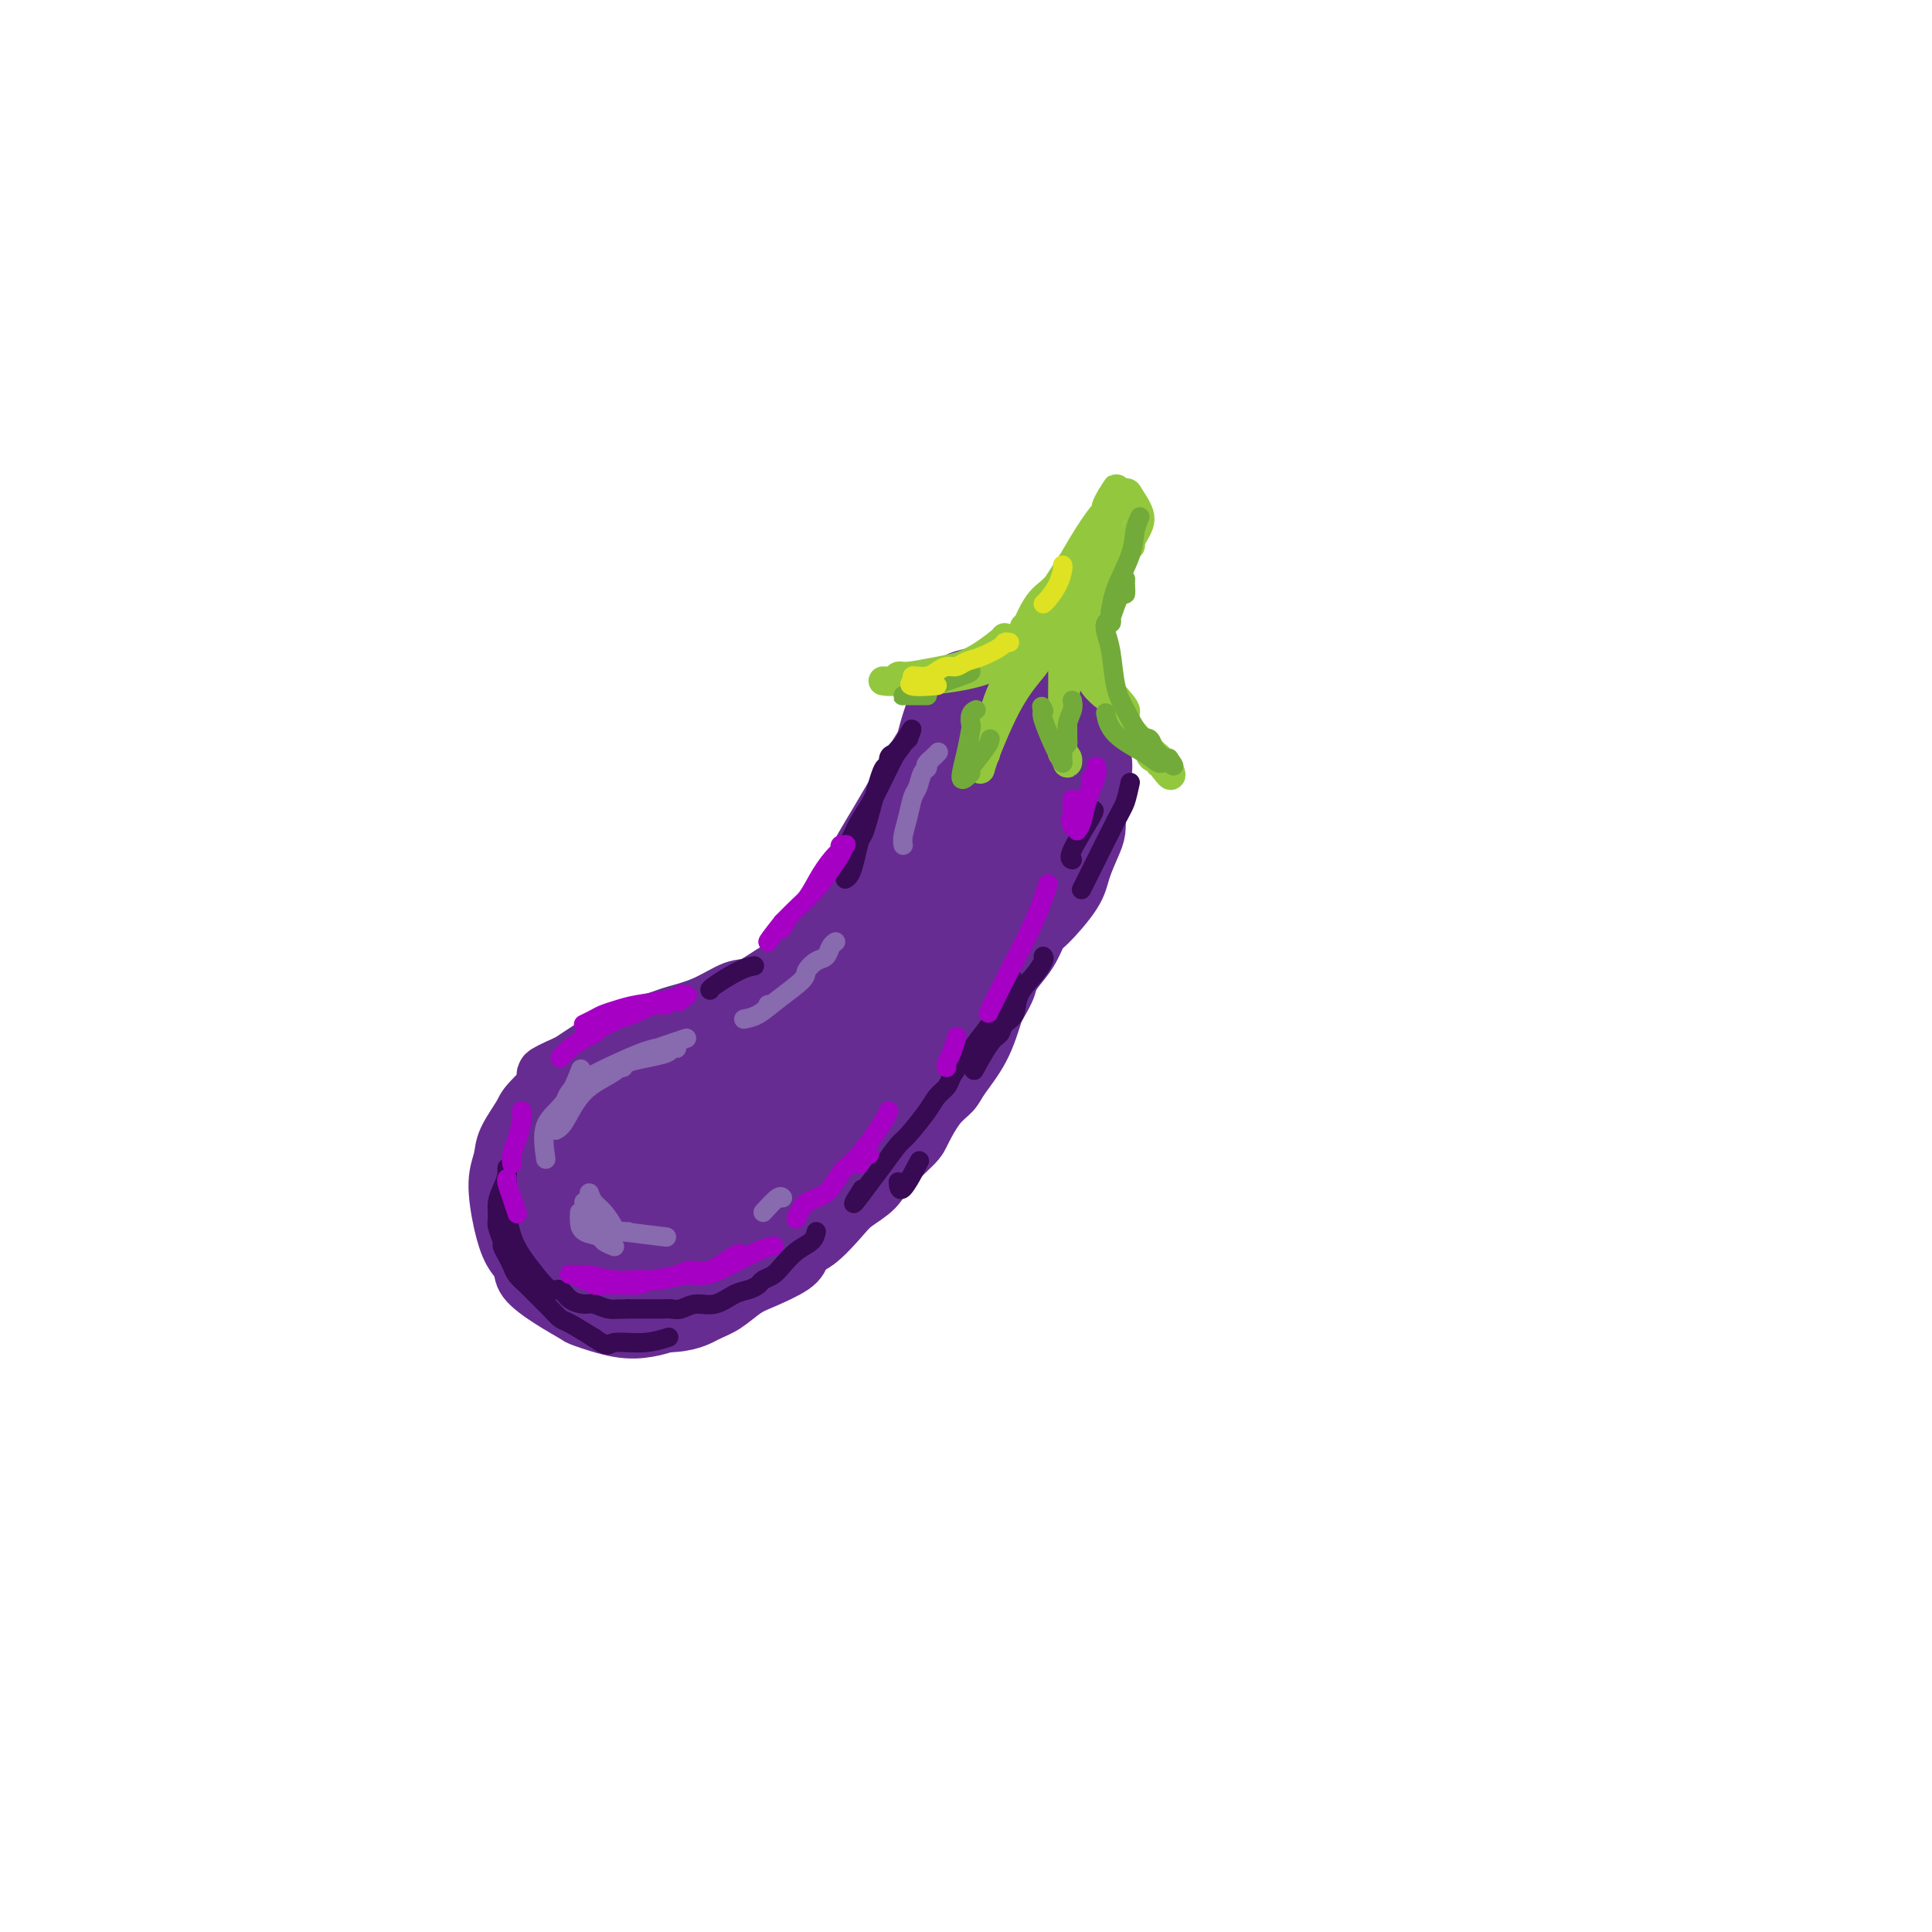 <svg viewBox='0 0 400 400' version='1.1' xmlns='http://www.w3.org/2000/svg' xmlns:xlink='http://www.w3.org/1999/xlink'><g fill='none' stroke='rgb(103,44,145)' stroke-width='12' stroke-linecap='round' stroke-linejoin='round'><path d='M203,140c1.022,0.600 2.044,1.200 4,3c1.956,1.800 4.844,4.800 6,6c1.156,1.200 0.578,0.600 0,0'/><path d='M213,170c-1.552,1.123 -3.104,2.246 -5,3c-1.896,0.754 -4.136,1.140 -6,-1c-1.864,-2.140 -3.351,-6.806 -2,-13c1.351,-6.194 5.541,-13.915 9,-17c3.459,-3.085 6.187,-1.535 8,-1c1.813,0.535 2.710,0.054 3,2c0.290,1.946 -0.028,6.319 -2,10c-1.972,3.681 -5.597,6.669 -10,9c-4.403,2.331 -9.585,4.006 -13,5c-3.415,0.994 -5.062,1.307 -5,-3c0.062,-4.307 1.834,-13.234 4,-18c2.166,-4.766 4.725,-5.370 8,-6c3.275,-0.630 7.266,-1.285 10,-1c2.734,0.285 4.210,1.510 5,4c0.790,2.490 0.895,6.245 1,10'/><path d='M218,153c-1.674,5.143 -6.359,12.999 -11,18c-4.641,5.001 -9.239,7.147 -12,8c-2.761,0.853 -3.686,0.415 -5,0c-1.314,-0.415 -3.018,-0.805 -2,-6c1.018,-5.195 4.759,-15.196 9,-21c4.241,-5.804 8.983,-7.413 12,-8c3.017,-0.587 4.308,-0.153 7,0c2.692,0.153 6.786,0.023 9,2c2.214,1.977 2.547,6.060 3,9c0.453,2.940 1.027,4.738 -1,9c-2.027,4.262 -6.654,10.990 -11,15c-4.346,4.010 -8.410,5.304 -11,6c-2.590,0.696 -3.704,0.795 -5,1c-1.296,0.205 -2.772,0.517 -4,0c-1.228,-0.517 -2.208,-1.862 -3,-4c-0.792,-2.138 -1.396,-5.069 -2,-8'/><path d='M191,174c-0.749,-2.777 -0.120,-3.720 1,-7c1.120,-3.280 2.732,-8.899 5,-13c2.268,-4.101 5.193,-6.686 7,-8c1.807,-1.314 2.497,-1.357 4,-2c1.503,-0.643 3.818,-1.884 6,-2c2.182,-0.116 4.230,0.894 6,2c1.770,1.106 3.261,2.307 4,5c0.739,2.693 0.726,6.877 -1,11c-1.726,4.123 -5.167,8.184 -7,10c-1.833,1.816 -2.060,1.386 -2,1c0.060,-0.386 0.406,-0.729 0,-1c-0.406,-0.271 -1.565,-0.470 -2,-3c-0.435,-2.530 -0.148,-7.389 0,-10c0.148,-2.611 0.155,-2.972 0,-4c-0.155,-1.028 -0.473,-2.722 -1,-4c-0.527,-1.278 -1.264,-2.139 -2,-3'/><path d='M209,146c-1.003,-3.691 -2.012,-2.420 -3,-2c-0.988,0.420 -1.957,-0.012 -3,0c-1.043,0.012 -2.161,0.468 -4,2c-1.839,1.532 -4.398,4.142 -6,6c-1.602,1.858 -2.247,2.966 -4,6c-1.753,3.034 -4.615,7.994 -7,12c-2.385,4.006 -4.294,7.059 -5,9c-0.706,1.941 -0.210,2.770 0,3c0.210,0.230 0.133,-0.139 0,0c-0.133,0.139 -0.324,0.785 1,-2c1.324,-2.785 4.162,-9.001 7,-14c2.838,-4.999 5.675,-8.782 7,-11c1.325,-2.218 1.139,-2.873 1,-3c-0.139,-0.127 -0.230,0.273 0,0c0.230,-0.273 0.780,-1.221 0,0c-0.780,1.221 -2.890,4.610 -5,8'/><path d='M188,160c-2.400,4.170 -5.901,10.595 -8,15c-2.099,4.405 -2.796,6.789 -4,9c-1.204,2.211 -2.914,4.250 -4,6c-1.086,1.750 -1.547,3.212 -2,4c-0.453,0.788 -0.899,0.902 -2,2c-1.101,1.098 -2.858,3.179 -4,4c-1.142,0.821 -1.668,0.381 -3,1c-1.332,0.619 -3.470,2.298 -5,3c-1.530,0.702 -2.453,0.429 -4,1c-1.547,0.571 -3.718,1.986 -6,3c-2.282,1.014 -4.677,1.626 -6,2c-1.323,0.374 -1.576,0.509 -3,1c-1.424,0.491 -4.021,1.338 -6,2c-1.979,0.662 -3.341,1.140 -5,2c-1.659,0.860 -3.617,2.103 -5,3c-1.383,0.897 -2.192,1.449 -3,2'/><path d='M118,220c-7.800,3.501 -4.299,2.252 -4,3c0.299,0.748 -2.604,3.491 -4,5c-1.396,1.509 -1.286,1.784 -2,3c-0.714,1.216 -2.252,3.372 -3,5c-0.748,1.628 -0.704,2.729 -1,4c-0.296,1.271 -0.930,2.713 -1,5c-0.070,2.287 0.426,5.420 1,8c0.574,2.580 1.226,4.607 2,6c0.774,1.393 1.670,2.151 2,3c0.330,0.849 0.096,1.790 1,3c0.904,1.210 2.948,2.689 5,4c2.052,1.311 4.113,2.453 5,3c0.887,0.547 0.598,0.497 2,1c1.402,0.503 4.493,1.558 7,2c2.507,0.442 4.431,0.269 6,0c1.569,-0.269 2.785,-0.635 4,-1'/><path d='M138,274c4.563,-0.065 6.469,-1.228 8,-2c1.531,-0.772 2.686,-1.153 4,-2c1.314,-0.847 2.786,-2.158 4,-3c1.214,-0.842 2.169,-1.213 4,-2c1.831,-0.787 4.537,-1.989 6,-3c1.463,-1.011 1.684,-1.832 2,-3c0.316,-1.168 0.727,-2.683 2,-4c1.273,-1.317 3.410,-2.436 5,-4c1.590,-1.564 2.635,-3.572 4,-6c1.365,-2.428 3.050,-5.276 4,-7c0.950,-1.724 1.165,-2.325 2,-4c0.835,-1.675 2.290,-4.424 4,-7c1.710,-2.576 3.675,-4.979 5,-7c1.325,-2.021 2.011,-3.659 3,-6c0.989,-2.341 2.283,-5.383 4,-9c1.717,-3.617 3.859,-7.808 6,-12'/><path d='M205,193c2.674,-5.603 2.859,-6.112 4,-9c1.141,-2.888 3.240,-8.156 5,-12c1.760,-3.844 3.183,-6.264 4,-8c0.817,-1.736 1.030,-2.790 1,-3c-0.030,-0.210 -0.302,0.422 0,0c0.302,-0.422 1.177,-1.900 -1,2c-2.177,3.900 -7.407,13.177 -12,21c-4.593,7.823 -8.549,14.191 -14,21c-5.451,6.809 -12.398,14.057 -17,20c-4.602,5.943 -6.859,10.579 -10,14c-3.141,3.421 -7.165,5.625 -9,7c-1.835,1.375 -1.481,1.921 -1,0c0.481,-1.921 1.088,-6.309 5,-14c3.912,-7.691 11.130,-18.686 16,-26c4.870,-7.314 7.391,-10.947 11,-15c3.609,-4.053 8.304,-8.527 13,-13'/><path d='M200,178c4.020,-4.498 2.069,-1.744 2,-1c-0.069,0.744 1.742,-0.522 -1,4c-2.742,4.522 -10.039,14.832 -18,24c-7.961,9.168 -16.587,17.192 -22,23c-5.413,5.808 -7.614,9.399 -10,12c-2.386,2.601 -4.958,4.213 -5,2c-0.042,-2.213 2.444,-8.252 8,-17c5.556,-8.748 14.181,-20.206 20,-28c5.819,-7.794 8.830,-11.926 13,-16c4.170,-4.074 9.497,-8.092 12,-10c2.503,-1.908 2.180,-1.705 1,-1c-1.180,0.705 -3.217,1.913 -9,7c-5.783,5.087 -15.313,14.054 -23,22c-7.687,7.946 -13.531,14.870 -18,21c-4.469,6.130 -7.563,11.466 -9,14c-1.437,2.534 -1.219,2.267 -1,2'/><path d='M140,236c-3.996,5.775 0.015,1.714 6,-4c5.985,-5.714 13.944,-13.081 20,-19c6.056,-5.919 10.210,-10.391 13,-14c2.790,-3.609 4.215,-6.354 5,-8c0.785,-1.646 0.928,-2.192 -1,-1c-1.928,1.192 -5.929,4.124 -9,7c-3.071,2.876 -5.211,5.697 -6,7c-0.789,1.303 -0.225,1.086 0,1c0.225,-0.086 0.113,-0.043 0,0'/><path d='M154,223c-0.826,-0.033 -1.653,-0.065 -3,0c-1.347,0.065 -3.216,0.229 -6,1c-2.784,0.771 -6.485,2.149 -10,4c-3.515,1.851 -6.845,4.175 -9,7c-2.155,2.825 -3.135,6.150 -3,9c0.135,2.850 1.385,5.223 5,7c3.615,1.777 9.594,2.957 14,1c4.406,-1.957 7.237,-7.050 9,-10c1.763,-2.950 2.458,-3.758 2,-6c-0.458,-2.242 -2.067,-5.917 -5,-8c-2.933,-2.083 -7.189,-2.572 -12,-2c-4.811,0.572 -10.176,2.205 -13,4c-2.824,1.795 -3.106,3.753 -4,6c-0.894,2.247 -2.398,4.785 -1,7c1.398,2.215 5.699,4.108 10,6'/><path d='M128,249c5.023,0.213 12.579,-2.255 18,-7c5.421,-4.745 8.705,-11.768 10,-16c1.295,-4.232 0.599,-5.674 0,-7c-0.599,-1.326 -1.101,-2.536 -4,-3c-2.899,-0.464 -8.196,-0.183 -14,2c-5.804,2.183 -12.114,6.269 -16,9c-3.886,2.731 -5.347,4.109 -6,8c-0.653,3.891 -0.499,10.297 0,14c0.499,3.703 1.342,4.703 7,5c5.658,0.297 16.131,-0.111 22,-1c5.869,-0.889 7.135,-2.261 10,-6c2.865,-3.739 7.328,-9.844 8,-14c0.672,-4.156 -2.449,-6.361 -5,-8c-2.551,-1.639 -4.533,-2.710 -9,-3c-4.467,-0.290 -11.419,0.203 -17,2c-5.581,1.797 -9.790,4.899 -14,8'/><path d='M118,232c-3.072,3.321 -3.750,7.622 -4,11c-0.250,3.378 -0.070,5.833 2,9c2.070,3.167 6.030,7.048 10,9c3.970,1.952 7.951,1.977 13,1c5.049,-0.977 11.167,-2.955 15,-5c3.833,-2.045 5.381,-4.156 6,-5c0.619,-0.844 0.310,-0.422 0,0'/><path d='M156,230c-1.224,-0.248 -2.448,-0.496 -5,-1c-2.552,-0.504 -6.434,-1.263 -12,0c-5.566,1.263 -12.818,4.547 -17,8c-4.182,3.453 -5.293,7.076 -6,10c-0.707,2.924 -1.009,5.148 -1,7c0.009,1.852 0.329,3.332 4,5c3.671,1.668 10.692,3.523 17,3c6.308,-0.523 11.901,-3.423 16,-6c4.099,-2.577 6.703,-4.829 9,-8c2.297,-3.171 4.287,-7.260 5,-10c0.713,-2.740 0.150,-4.132 -2,-6c-2.150,-1.868 -5.885,-4.212 -11,-5c-5.115,-0.788 -11.608,-0.020 -17,2c-5.392,2.020 -9.683,5.291 -12,8c-2.317,2.709 -2.658,4.854 -3,7'/><path d='M121,244c-0.703,2.894 -0.960,6.629 1,10c1.960,3.371 6.137,6.378 9,8c2.863,1.622 4.411,1.860 8,1c3.589,-0.860 9.218,-2.817 12,-5c2.782,-2.183 2.718,-4.592 3,-7c0.282,-2.408 0.911,-4.816 -1,-7c-1.911,-2.184 -6.363,-4.144 -11,-5c-4.637,-0.856 -9.459,-0.609 -13,1c-3.541,1.609 -5.800,4.580 -7,7c-1.200,2.420 -1.341,4.290 -1,6c0.341,1.710 1.163,3.261 3,4c1.837,0.739 4.688,0.665 8,-1c3.312,-1.665 7.084,-4.920 9,-7c1.916,-2.080 1.978,-2.983 2,-4c0.022,-1.017 0.006,-2.148 -1,-3c-1.006,-0.852 -3.003,-1.426 -5,-2'/><path d='M137,240c-1.541,0.035 -2.893,1.124 -4,3c-1.107,1.876 -1.967,4.540 -2,6c-0.033,1.460 0.763,1.716 1,2c0.237,0.284 -0.084,0.597 0,1c0.084,0.403 0.572,0.895 1,1c0.428,0.105 0.794,-0.178 1,0c0.206,0.178 0.252,0.816 0,1c-0.252,0.184 -0.801,-0.087 -1,0c-0.199,0.087 -0.048,0.533 0,1c0.048,0.467 -0.008,0.956 0,1c0.008,0.044 0.079,-0.356 0,0c-0.079,0.356 -0.308,1.468 0,2c0.308,0.532 1.155,0.483 2,1c0.845,0.517 1.689,1.601 3,2c1.311,0.399 3.089,0.114 5,0c1.911,-0.114 3.956,-0.057 6,0'/><path d='M149,261c3.720,-0.042 5.021,-1.649 7,-3c1.979,-1.351 4.638,-2.448 7,-4c2.362,-1.552 4.429,-3.560 7,-6c2.571,-2.440 5.645,-5.314 8,-8c2.355,-2.686 3.990,-5.186 6,-8c2.010,-2.814 4.397,-5.941 6,-9c1.603,-3.059 2.424,-6.048 3,-7c0.576,-0.952 0.908,0.135 1,0c0.092,-0.135 -0.056,-1.492 0,-2c0.056,-0.508 0.316,-0.168 -2,2c-2.316,2.168 -7.209,6.164 -12,11c-4.791,4.836 -9.480,10.511 -14,15c-4.520,4.489 -8.871,7.791 -13,10c-4.129,2.209 -8.035,3.326 -10,4c-1.965,0.674 -1.990,0.907 -3,1c-1.010,0.093 -3.005,0.047 -5,0'/><path d='M135,257c-4.484,0.321 -6.694,-1.375 -8,-2c-1.306,-0.625 -1.709,-0.178 -2,0c-0.291,0.178 -0.471,0.089 -1,0c-0.529,-0.089 -1.408,-0.177 -2,0c-0.592,0.177 -0.895,0.619 -1,1c-0.105,0.381 -0.010,0.703 0,1c0.010,0.297 -0.064,0.571 0,1c0.064,0.429 0.268,1.014 1,2c0.732,0.986 1.993,2.373 3,3c1.007,0.627 1.758,0.493 3,1c1.242,0.507 2.973,1.653 4,2c1.027,0.347 1.350,-0.106 3,0c1.650,0.106 4.628,0.771 6,1c1.372,0.229 1.139,0.023 2,0c0.861,-0.023 2.818,0.136 4,0c1.182,-0.136 1.591,-0.568 2,-1'/><path d='M149,266c3.211,-0.186 2.738,-0.652 4,-1c1.262,-0.348 4.260,-0.579 6,-1c1.740,-0.421 2.221,-1.032 3,-2c0.779,-0.968 1.854,-2.292 3,-3c1.146,-0.708 2.362,-0.799 4,-2c1.638,-1.201 3.696,-3.512 5,-5c1.304,-1.488 1.853,-2.153 3,-3c1.147,-0.847 2.890,-1.875 4,-3c1.110,-1.125 1.586,-2.346 3,-4c1.414,-1.654 3.766,-3.743 5,-5c1.234,-1.257 1.348,-1.684 2,-3c0.652,-1.316 1.840,-3.521 3,-5c1.160,-1.479 2.290,-2.231 3,-3c0.710,-0.769 0.999,-1.553 2,-3c1.001,-1.447 2.715,-3.556 4,-6c1.285,-2.444 2.143,-5.222 3,-8'/><path d='M206,209c4.216,-6.929 2.257,-5.751 2,-6c-0.257,-0.249 1.189,-1.923 2,-3c0.811,-1.077 0.987,-1.556 1,-2c0.013,-0.444 -0.136,-0.853 0,-2c0.136,-1.147 0.558,-3.031 1,-4c0.442,-0.969 0.906,-1.022 1,-2c0.094,-0.978 -0.181,-2.882 0,-4c0.181,-1.118 0.819,-1.451 1,-2c0.181,-0.549 -0.096,-1.313 0,-2c0.096,-0.687 0.566,-1.297 1,-2c0.434,-0.703 0.834,-1.501 1,-2c0.166,-0.499 0.100,-0.700 0,-1c-0.100,-0.300 -0.233,-0.699 0,-1c0.233,-0.301 0.832,-0.504 1,-1c0.168,-0.496 -0.095,-1.285 0,-2c0.095,-0.715 0.547,-1.358 1,-2'/><path d='M218,171c2.277,-6.430 1.969,-3.505 2,-3c0.031,0.505 0.401,-1.412 1,-3c0.599,-1.588 1.429,-2.848 2,-4c0.571,-1.152 0.885,-2.195 1,-3c0.115,-0.805 0.032,-1.371 0,-2c-0.032,-0.629 -0.012,-1.320 0,-2c0.012,-0.680 0.018,-1.349 0,-2c-0.018,-0.651 -0.058,-1.285 0,-2c0.058,-0.715 0.214,-1.510 0,-2c-0.214,-0.490 -0.797,-0.676 -1,-1c-0.203,-0.324 -0.027,-0.786 0,-1c0.027,-0.214 -0.096,-0.181 0,0c0.096,0.181 0.410,0.510 1,2c0.590,1.490 1.454,4.140 2,6c0.546,1.860 0.773,2.930 1,4'/><path d='M227,158c0.542,2.165 -0.103,2.078 0,3c0.103,0.922 0.954,2.853 1,4c0.046,1.147 -0.712,1.510 -1,2c-0.288,0.490 -0.104,1.107 0,2c0.104,0.893 0.130,2.061 0,3c-0.130,0.939 -0.416,1.650 -1,3c-0.584,1.350 -1.468,3.340 -2,5c-0.532,1.660 -0.713,2.990 -2,5c-1.287,2.010 -3.680,4.700 -5,6c-1.320,1.300 -1.568,1.210 -2,2c-0.432,0.790 -1.048,2.459 -2,4c-0.952,1.541 -2.241,2.954 -3,4c-0.759,1.046 -0.987,1.724 -2,3c-1.013,1.276 -2.811,3.151 -5,5c-2.189,1.849 -4.768,3.671 -6,5c-1.232,1.329 -1.116,2.164 -1,3'/><path d='M196,217c-4.405,5.440 -2.417,3.042 -3,4c-0.583,0.958 -3.738,5.274 -5,7c-1.262,1.726 -0.631,0.863 0,0'/></g>
<g fill='none' stroke='rgb(147,200,62)' stroke-width='6' stroke-linecap='round' stroke-linejoin='round'><path d='M208,132c0.089,0.022 0.178,0.043 -1,1c-1.178,0.957 -3.624,2.849 -6,4c-2.376,1.151 -4.683,1.562 -7,2c-2.317,0.438 -4.646,0.902 -6,1c-1.354,0.098 -1.735,-0.170 -2,0c-0.265,0.170 -0.413,0.779 -1,1c-0.587,0.221 -1.612,0.056 -2,0c-0.388,-0.056 -0.141,-0.002 0,0c0.141,0.002 0.174,-0.048 1,0c0.826,0.048 2.445,0.195 6,0c3.555,-0.195 9.046,-0.733 13,-2c3.954,-1.267 6.372,-3.264 8,-5c1.628,-1.736 2.465,-3.210 3,-4c0.535,-0.790 0.767,-0.895 1,-1'/><path d='M215,129c2.094,-1.709 1.330,-0.983 1,-1c-0.330,-0.017 -0.225,-0.779 0,-1c0.225,-0.221 0.570,0.099 1,0c0.430,-0.099 0.945,-0.617 1,-1c0.055,-0.383 -0.349,-0.632 0,-1c0.349,-0.368 1.450,-0.855 1,0c-0.450,0.855 -2.450,3.054 -4,5c-1.550,1.946 -2.649,3.640 -4,6c-1.351,2.360 -2.954,5.385 -4,8c-1.046,2.615 -1.534,4.819 -2,7c-0.466,2.181 -0.910,4.338 -1,5c-0.090,0.662 0.175,-0.171 0,0c-0.175,0.171 -0.789,1.345 -1,2c-0.211,0.655 -0.018,0.792 0,1c0.018,0.208 -0.138,0.488 0,0c0.138,-0.488 0.569,-1.744 1,-3'/><path d='M204,156c0.999,-2.558 2.997,-7.453 5,-11c2.003,-3.547 4.011,-5.744 5,-7c0.989,-1.256 0.959,-1.569 2,-3c1.041,-1.431 3.155,-3.980 4,-5c0.845,-1.020 0.423,-0.510 0,0'/><path d='M221,126c0.113,0.540 0.227,1.080 0,2c-0.227,0.920 -0.793,2.220 -1,4c-0.207,1.780 -0.055,4.039 0,6c0.055,1.961 0.014,3.625 0,6c-0.014,2.375 0.000,5.462 0,7c-0.000,1.538 -0.014,1.527 0,2c0.014,0.473 0.057,1.430 0,2c-0.057,0.570 -0.215,0.752 0,1c0.215,0.248 0.803,0.562 1,1c0.197,0.438 0.003,0.998 0,1c-0.003,0.002 0.185,-0.556 0,-1c-0.185,-0.444 -0.742,-0.773 -1,-2c-0.258,-1.227 -0.217,-3.350 0,-6c0.217,-2.650 0.608,-5.825 1,-9'/><path d='M221,140c0.222,-3.467 0.778,-3.133 1,-3c0.222,0.133 0.111,0.067 0,0'/><path d='M227,128c0.022,0.540 0.045,1.081 0,2c-0.045,0.919 -0.157,2.218 0,4c0.157,1.782 0.583,4.048 1,5c0.417,0.952 0.824,0.591 1,1c0.176,0.409 0.121,1.590 1,3c0.879,1.410 2.694,3.050 3,4c0.306,0.950 -0.896,1.211 -1,2c-0.104,0.789 0.890,2.105 2,3c1.110,0.895 2.335,1.368 3,2c0.665,0.632 0.770,1.422 1,2c0.230,0.578 0.584,0.942 1,1c0.416,0.058 0.895,-0.191 1,0c0.105,0.191 -0.164,0.821 0,1c0.164,0.179 0.761,-0.092 1,0c0.239,0.092 0.119,0.546 0,1'/><path d='M241,159c2.229,3.083 1.302,0.790 1,0c-0.302,-0.790 0.020,-0.076 0,0c-0.020,0.076 -0.384,-0.485 -2,-2c-1.616,-1.515 -4.486,-3.982 -6,-6c-1.514,-2.018 -1.674,-3.585 -3,-5c-1.326,-1.415 -3.819,-2.678 -5,-5c-1.181,-2.322 -1.049,-5.702 -1,-8c0.049,-2.298 0.014,-3.514 0,-4c-0.014,-0.486 -0.007,-0.243 0,0'/><path d='M224,137c0.062,-0.788 0.125,-1.575 0,-2c-0.125,-0.425 -0.436,-0.487 0,-2c0.436,-1.513 1.619,-4.476 3,-7c1.381,-2.524 2.958,-4.610 4,-7c1.042,-2.390 1.547,-5.084 2,-6c0.453,-0.916 0.853,-0.054 1,0c0.147,0.054 0.042,-0.699 0,-1c-0.042,-0.301 -0.021,-0.151 0,0'/><path d='M224,124c-0.854,0.762 -1.707,1.524 -2,2c-0.293,0.476 -0.024,0.665 -1,2c-0.976,1.335 -3.196,3.815 -4,5c-0.804,1.185 -0.194,1.077 0,1c0.194,-0.077 -0.030,-0.121 1,-2c1.030,-1.879 3.313,-5.593 5,-8c1.687,-2.407 2.778,-3.506 4,-5c1.222,-1.494 2.576,-3.382 3,-4c0.424,-0.618 -0.082,0.035 0,0c0.082,-0.035 0.754,-0.758 0,0c-0.754,0.758 -2.933,2.997 -5,6c-2.067,3.003 -4.024,6.772 -5,8c-0.976,1.228 -0.973,-0.083 -1,0c-0.027,0.083 -0.084,1.561 0,1c0.084,-0.561 0.310,-3.160 2,-7c1.690,-3.840 4.845,-8.920 8,-14'/><path d='M229,109c2.017,-4.249 2.560,-4.871 3,-5c0.440,-0.129 0.777,0.235 1,0c0.223,-0.235 0.333,-1.069 -1,0c-1.333,1.069 -4.108,4.040 -7,8c-2.892,3.960 -5.902,8.909 -8,12c-2.098,3.091 -3.286,4.325 -4,5c-0.714,0.675 -0.955,0.793 -1,1c-0.045,0.207 0.104,0.504 0,1c-0.104,0.496 -0.463,1.190 0,0c0.463,-1.190 1.746,-4.266 3,-6c1.254,-1.734 2.479,-2.127 4,-4c1.521,-1.873 3.339,-5.226 5,-8c1.661,-2.774 3.167,-4.970 4,-6c0.833,-1.030 0.994,-0.893 1,-1c0.006,-0.107 -0.141,-0.459 0,-1c0.141,-0.541 0.571,-1.270 1,-2'/><path d='M230,103c2.561,-3.961 0.463,-0.865 0,0c-0.463,0.865 0.707,-0.502 1,-1c0.293,-0.498 -0.293,-0.126 0,0c0.293,0.126 1.464,0.007 2,0c0.536,-0.007 0.437,0.099 1,1c0.563,0.901 1.790,2.596 2,4c0.210,1.404 -0.595,2.515 -2,5c-1.405,2.485 -3.409,6.343 -5,9c-1.591,2.657 -2.769,4.114 -4,6c-1.231,1.886 -2.514,4.200 -3,5c-0.486,0.800 -0.176,0.086 0,0c0.176,-0.086 0.218,0.455 0,1c-0.218,0.545 -0.698,1.095 0,0c0.698,-1.095 2.572,-3.833 4,-6c1.428,-2.167 2.408,-3.762 3,-5c0.592,-1.238 0.796,-2.119 1,-3'/><path d='M230,119c1.467,-2.022 1.133,-0.578 1,0c-0.133,0.578 -0.067,0.289 0,0'/></g>
<g fill='none' stroke='rgb(55,10,83)' stroke-width='4' stroke-linecap='round' stroke-linejoin='round'><path d='M226,168c0.452,-0.310 0.905,-0.619 0,1c-0.905,1.619 -3.167,5.167 -4,7c-0.833,1.833 -0.238,1.952 0,2c0.238,0.048 0.119,0.024 0,0'/><path d='M210,203c-0.223,0.557 -0.447,1.114 -1,2c-0.553,0.886 -1.436,2.103 -2,3c-0.564,0.897 -0.809,1.476 -1,2c-0.191,0.524 -0.326,0.994 -1,2c-0.674,1.006 -1.886,2.548 -3,4c-1.114,1.452 -2.131,2.812 -3,4c-0.869,1.188 -1.592,2.203 -2,3c-0.408,0.797 -0.503,1.377 -1,2c-0.497,0.623 -1.396,1.289 -2,2c-0.604,0.711 -0.913,1.467 -2,3c-1.087,1.533 -2.951,3.844 -4,5c-1.049,1.156 -1.282,1.157 -2,2c-0.718,0.843 -1.919,2.526 -3,4c-1.081,1.474 -2.040,2.737 -3,4'/><path d='M180,245c-5.111,6.978 -2.889,3.422 -2,2c0.889,-1.422 0.444,-0.711 0,0'/><path d='M169,255c-0.162,0.695 -0.323,1.391 -1,2c-0.677,0.609 -1.868,1.133 -3,2c-1.132,0.867 -2.203,2.078 -3,3c-0.797,0.922 -1.318,1.555 -2,2c-0.682,0.445 -1.525,0.701 -2,1c-0.475,0.299 -0.581,0.639 -1,1c-0.419,0.361 -1.151,0.741 -2,1c-0.849,0.259 -1.813,0.395 -3,1c-1.187,0.605 -2.595,1.679 -4,2c-1.405,0.321 -2.806,-0.110 -4,0c-1.194,0.110 -2.182,0.762 -3,1c-0.818,0.238 -1.467,0.064 -2,0c-0.533,-0.064 -0.951,-0.017 -2,0c-1.049,0.017 -2.728,0.005 -4,0c-1.272,-0.005 -2.136,-0.002 -3,0'/><path d='M130,271c-3.159,0.138 -2.058,-0.017 -2,0c0.058,0.017 -0.929,0.207 -2,0c-1.071,-0.207 -2.225,-0.810 -3,-1c-0.775,-0.190 -1.169,0.032 -2,0c-0.831,-0.032 -2.099,-0.318 -3,-1c-0.901,-0.682 -1.435,-1.759 -2,-2c-0.565,-0.241 -1.160,0.355 -2,0c-0.840,-0.355 -1.924,-1.661 -3,-3c-1.076,-1.339 -2.145,-2.712 -3,-4c-0.855,-1.288 -1.497,-2.492 -2,-4c-0.503,-1.508 -0.867,-3.321 -1,-5c-0.133,-1.679 -0.036,-3.223 0,-4c0.036,-0.777 0.010,-0.786 0,-1c-0.010,-0.214 -0.003,-0.635 0,-1c0.003,-0.365 0.001,-0.676 0,-1c-0.001,-0.324 -0.000,-0.662 0,-1'/><path d='M105,243c-0.111,-2.156 0.113,-1.046 0,0c-0.113,1.046 -0.562,2.028 -1,3c-0.438,0.972 -0.864,1.933 -1,3c-0.136,1.067 0.019,2.239 0,3c-0.019,0.761 -0.212,1.110 0,2c0.212,0.890 0.829,2.321 1,3c0.171,0.679 -0.106,0.605 0,1c0.106,0.395 0.594,1.260 1,2c0.406,0.740 0.731,1.357 1,2c0.269,0.643 0.481,1.314 1,2c0.519,0.686 1.344,1.387 2,2c0.656,0.613 1.143,1.140 2,2c0.857,0.860 2.085,2.055 3,3c0.915,0.945 1.515,1.639 2,2c0.485,0.361 0.853,0.389 2,1c1.147,0.611 3.074,1.806 5,3'/><path d='M123,277c3.097,2.222 2.841,1.276 4,1c1.159,-0.276 3.735,0.118 6,0c2.265,-0.118 4.219,-0.748 5,-1c0.781,-0.252 0.391,-0.126 0,0'/><path d='M147,205c-0.054,-0.113 -0.107,-0.226 1,-1c1.107,-0.774 3.375,-2.208 5,-3c1.625,-0.792 2.607,-0.940 3,-1c0.393,-0.060 0.196,-0.030 0,0'/><path d='M175,182c0.335,-0.200 0.670,-0.399 1,-1c0.330,-0.601 0.655,-1.602 1,-3c0.345,-1.398 0.709,-3.192 1,-4c0.291,-0.808 0.508,-0.630 1,-2c0.492,-1.370 1.259,-4.290 2,-7c0.741,-2.710 1.455,-5.212 2,-6c0.545,-0.788 0.921,0.139 1,0c0.079,-0.139 -0.137,-1.343 0,-2c0.137,-0.657 0.629,-0.768 1,-1c0.371,-0.232 0.622,-0.584 1,-1c0.378,-0.416 0.885,-0.895 1,-1c0.115,-0.105 -0.161,0.164 0,0c0.161,-0.164 0.760,-0.761 1,-1c0.240,-0.239 0.120,-0.119 0,0'/><path d='M188,153c1.852,-4.329 -0.019,-0.651 -1,1c-0.981,1.651 -1.072,1.277 -2,3c-0.928,1.723 -2.692,5.544 -4,8c-1.308,2.456 -2.160,3.546 -3,5c-0.840,1.454 -1.669,3.273 -2,4c-0.331,0.727 -0.166,0.364 0,0'/></g>
<g fill='none' stroke='rgb(115,171,58)' stroke-width='4' stroke-linecap='round' stroke-linejoin='round'><path d='M236,107c-0.392,0.875 -0.783,1.750 -1,3c-0.217,1.250 -0.258,2.873 -1,5c-0.742,2.127 -2.185,4.756 -3,7c-0.815,2.244 -1.001,4.101 -1,5c0.001,0.899 0.189,0.838 0,1c-0.189,0.162 -0.754,0.546 -1,1c-0.246,0.454 -0.171,0.977 0,1c0.171,0.023 0.438,-0.453 1,-2c0.562,-1.547 1.419,-4.166 2,-5c0.581,-0.834 0.888,0.117 1,0c0.112,-0.117 0.030,-1.301 0,-2c-0.030,-0.699 -0.009,-0.914 0,-1c0.009,-0.086 0.004,-0.043 0,0'/><path d='M233,120c0.150,-0.903 -1.476,1.839 -2,3c-0.524,1.161 0.052,0.740 0,1c-0.052,0.260 -0.733,1.199 -1,2c-0.267,0.801 -0.121,1.463 0,2c0.121,0.537 0.217,0.947 0,1c-0.217,0.053 -0.747,-0.253 -1,0c-0.253,0.253 -0.230,1.063 0,2c0.230,0.937 0.667,2.001 1,4c0.333,1.999 0.561,4.935 1,7c0.439,2.065 1.087,3.260 2,5c0.913,1.740 2.090,4.025 3,5c0.910,0.975 1.553,0.640 2,1c0.447,0.360 0.697,1.416 1,2c0.303,0.584 0.658,0.696 1,1c0.342,0.304 0.669,0.801 1,1c0.331,0.199 0.665,0.099 1,0'/><path d='M242,157c1.798,2.527 0.793,1.346 0,1c-0.793,-0.346 -1.376,0.145 -2,0c-0.624,-0.145 -1.291,-0.925 -3,-2c-1.709,-1.075 -4.460,-2.443 -6,-4c-1.540,-1.557 -1.869,-3.302 -2,-4c-0.131,-0.698 -0.066,-0.349 0,0'/><path d='M222,145c0.114,0.598 0.228,1.197 0,2c-0.228,0.803 -0.797,1.812 -1,3c-0.203,1.188 -0.040,2.557 0,3c0.040,0.443 -0.042,-0.040 0,0c0.042,0.040 0.207,0.603 0,1c-0.207,0.397 -0.788,0.627 -1,1c-0.212,0.373 -0.056,0.890 0,1c0.056,0.110 0.012,-0.188 0,0c-0.012,0.188 0.009,0.860 0,1c-0.009,0.140 -0.048,-0.253 0,0c0.048,0.253 0.184,1.151 0,1c-0.184,-0.151 -0.689,-1.350 -1,-2c-0.311,-0.650 -0.430,-0.752 -1,-2c-0.570,-1.248 -1.591,-3.642 -2,-5c-0.409,-1.358 -0.204,-1.679 0,-2'/><path d='M216,147c-0.622,-1.400 -0.178,-0.400 0,0c0.178,0.400 0.089,0.200 0,0'/><path d='M205,153c-0.074,0.414 -0.148,0.828 -1,2c-0.852,1.172 -2.481,3.102 -3,4c-0.519,0.898 0.074,0.762 0,1c-0.074,0.238 -0.815,0.848 -1,1c-0.185,0.152 0.185,-0.154 0,0c-0.185,0.154 -0.926,0.767 -1,0c-0.074,-0.767 0.520,-2.913 1,-5c0.480,-2.087 0.847,-4.114 1,-5c0.153,-0.886 0.094,-0.630 0,-1c-0.094,-0.370 -0.221,-1.367 0,-2c0.221,-0.633 0.790,-0.901 1,-1c0.210,-0.099 0.060,-0.028 0,0c-0.060,0.028 -0.030,0.014 0,0'/><path d='M192,144c-0.219,0.000 -0.438,0.000 -1,0c-0.562,-0.000 -1.468,-0.001 -2,0c-0.532,0.001 -0.689,0.004 -1,0c-0.311,-0.004 -0.777,-0.015 -1,0c-0.223,0.015 -0.203,0.057 0,0c0.203,-0.057 0.591,-0.211 3,-1c2.409,-0.789 6.841,-2.212 9,-3c2.159,-0.788 2.045,-0.939 2,-1c-0.045,-0.061 -0.023,-0.030 0,0'/></g>
<g fill='none' stroke='rgb(136,106,174)' stroke-width='4' stroke-linecap='round' stroke-linejoin='round'><path d='M113,240c-0.363,-2.571 -0.726,-5.143 0,-7c0.726,-1.857 2.542,-3.000 4,-5c1.458,-2.000 2.560,-4.857 3,-6c0.440,-1.143 0.220,-0.571 0,0'/><path d='M129,221c0.083,-0.332 0.166,-0.663 1,-1c0.834,-0.337 2.419,-0.678 4,-1c1.581,-0.322 3.156,-0.625 4,-1c0.844,-0.375 0.955,-0.821 1,-1c0.045,-0.179 0.022,-0.089 0,0'/><path d='M154,211c0.962,-0.192 1.924,-0.384 3,-1c1.076,-0.616 2.267,-1.656 4,-3c1.733,-1.344 4.008,-2.994 5,-4c0.992,-1.006 0.700,-1.370 1,-2c0.300,-0.630 1.191,-1.528 2,-2c0.809,-0.472 1.536,-0.518 2,-1c0.464,-0.482 0.663,-1.399 1,-2c0.337,-0.601 0.810,-0.886 1,-1c0.190,-0.114 0.095,-0.057 0,0'/><path d='M187,175c-0.089,-0.503 -0.179,-1.007 0,-2c0.179,-0.993 0.626,-2.476 1,-4c0.374,-1.524 0.674,-3.091 1,-4c0.326,-0.909 0.679,-1.161 1,-2c0.321,-0.839 0.611,-2.267 1,-3c0.389,-0.733 0.877,-0.773 1,-1c0.123,-0.227 -0.118,-0.642 0,-1c0.118,-0.358 0.595,-0.659 1,-1c0.405,-0.341 0.737,-0.720 1,-1c0.263,-0.280 0.455,-0.460 0,0c-0.455,0.460 -1.559,1.560 -2,2c-0.441,0.440 -0.221,0.220 0,0'/><path d='M120,251c-0.026,0.643 -0.052,1.286 0,2c0.052,0.714 0.182,1.498 1,2c0.818,0.502 2.322,0.722 3,1c0.678,0.278 0.529,0.613 1,1c0.471,0.387 1.563,0.825 2,1c0.437,0.175 0.218,0.088 0,0'/><path d='M130,255c0.091,0.038 0.182,0.077 -1,0c-1.182,-0.077 -3.636,-0.268 -5,-1c-1.364,-0.732 -1.636,-2.005 -2,-3c-0.364,-0.995 -0.818,-1.713 -1,-2c-0.182,-0.287 -0.091,-0.144 0,0'/><path d='M115,234c0.554,-0.267 1.109,-0.534 2,-2c0.891,-1.466 2.119,-4.130 4,-6c1.881,-1.870 4.415,-2.946 6,-4c1.585,-1.054 2.221,-2.086 4,-3c1.779,-0.914 4.702,-1.711 6,-2c1.298,-0.289 0.971,-0.070 1,0c0.029,0.070 0.414,-0.008 1,0c0.586,0.008 1.372,0.104 1,0c-0.372,-0.104 -1.903,-0.407 -4,0c-2.097,0.407 -4.762,1.524 -8,3c-3.238,1.476 -7.050,3.313 -9,5c-1.950,1.687 -2.038,3.225 -2,4c0.038,0.775 0.203,0.785 0,1c-0.203,0.215 -0.772,0.633 -1,1c-0.228,0.367 -0.114,0.684 0,1'/><path d='M116,232c-0.300,0.971 0.451,-0.100 1,-1c0.549,-0.900 0.897,-1.628 2,-3c1.103,-1.372 2.961,-3.387 5,-5c2.039,-1.613 4.258,-2.824 7,-4c2.742,-1.176 6.008,-2.317 8,-3c1.992,-0.683 2.712,-0.910 3,-1c0.288,-0.090 0.144,-0.045 0,0'/><path d='M159,208c0.000,0.000 0.100,0.100 0.1,0.1'/><path d='M122,247c0.258,0.704 0.515,1.408 1,2c0.485,0.592 1.196,1.073 2,2c0.804,0.927 1.700,2.300 2,3c0.300,0.700 0.004,0.727 2,1c1.996,0.273 6.285,0.792 8,1c1.715,0.208 0.858,0.104 0,0'/><path d='M158,251c1.156,-1.267 2.311,-2.533 3,-3c0.689,-0.467 0.911,-0.133 1,0c0.089,0.133 0.044,0.067 0,0'/></g>
<g fill='none' stroke='rgb(222,226,34)' stroke-width='4' stroke-linecap='round' stroke-linejoin='round'><path d='M220,117c0.061,0.166 0.121,0.332 0,1c-0.121,0.668 -0.424,1.839 -1,3c-0.576,1.161 -1.424,2.313 -2,3c-0.576,0.687 -0.879,0.911 -1,1c-0.121,0.089 -0.061,0.045 0,0'/><path d='M209,133c-0.410,-0.058 -0.820,-0.117 -1,0c-0.180,0.117 -0.131,0.409 -1,1c-0.869,0.591 -2.656,1.482 -4,2c-1.344,0.518 -2.246,0.664 -3,1c-0.754,0.336 -1.358,0.860 -2,1c-0.642,0.140 -1.320,-0.106 -2,0c-0.680,0.106 -1.363,0.564 -2,1c-0.637,0.436 -1.228,0.849 -2,1c-0.772,0.151 -1.723,0.040 -2,0c-0.277,-0.040 0.122,-0.008 0,0c-0.122,0.008 -0.765,-0.008 -1,0c-0.235,0.008 -0.063,0.041 0,0c0.063,-0.041 0.018,-0.154 0,0c-0.018,0.154 -0.009,0.577 0,1'/><path d='M189,141c-2.222,1.467 2.222,1.133 4,1c1.778,-0.133 0.889,-0.067 0,0'/></g>
<g fill='none' stroke='rgb(55,10,83)' stroke-width='4' stroke-linecap='round' stroke-linejoin='round'><path d='M234,162c-0.332,1.509 -0.663,3.018 -1,4c-0.337,0.982 -0.678,1.439 -2,4c-1.322,2.561 -3.625,7.228 -5,10c-1.375,2.772 -1.821,3.649 -2,4c-0.179,0.351 -0.089,0.175 0,0'/><path d='M216,198c0.140,0.175 0.279,0.350 0,1c-0.279,0.650 -0.977,1.775 -2,3c-1.023,1.225 -2.370,2.551 -3,4c-0.630,1.449 -0.544,3.020 -1,4c-0.456,0.980 -1.454,1.370 -2,2c-0.546,0.630 -0.641,1.499 -1,2c-0.359,0.501 -0.981,0.635 -2,2c-1.019,1.365 -2.434,3.961 -3,5c-0.566,1.039 -0.283,0.519 0,0'/><path d='M190,241c0.310,-0.595 0.619,-1.190 0,0c-0.619,1.190 -2.167,4.167 -3,5c-0.833,0.833 -0.952,-0.476 -1,-1c-0.048,-0.524 -0.024,-0.262 0,0'/></g>
<g fill='none' stroke='rgb(166,0,196)' stroke-width='4' stroke-linecap='round' stroke-linejoin='round'><path d='M217,183c-0.821,2.488 -1.643,4.976 -3,8c-1.357,3.024 -3.250,6.583 -5,10c-1.750,3.417 -3.357,6.690 -4,8c-0.643,1.310 -0.321,0.655 0,0'/><path d='M184,230c-0.274,0.613 -0.548,1.226 -1,2c-0.452,0.774 -1.081,1.710 -2,3c-0.919,1.290 -2.126,2.935 -3,4c-0.874,1.065 -1.415,1.550 -2,2c-0.585,0.450 -1.215,0.864 -2,2c-0.785,1.136 -1.726,2.995 -3,4c-1.274,1.005 -2.881,1.155 -4,2c-1.119,0.845 -1.748,2.384 -2,3c-0.252,0.616 -0.126,0.308 0,0'/><path d='M154,260c-0.386,-0.346 -0.772,-0.693 -2,0c-1.228,0.693 -3.299,2.424 -5,3c-1.701,0.576 -3.031,-0.004 -4,0c-0.969,0.004 -1.578,0.591 -3,1c-1.422,0.409 -3.658,0.642 -5,1c-1.342,0.358 -1.792,0.843 -3,1c-1.208,0.157 -3.175,-0.014 -5,0c-1.825,0.014 -3.507,0.214 -4,0c-0.493,-0.214 0.204,-0.842 0,-1c-0.204,-0.158 -1.309,0.154 -2,0c-0.691,-0.154 -0.969,-0.773 -1,-1c-0.031,-0.227 0.184,-0.061 0,0c-0.184,0.061 -0.767,0.017 -1,0c-0.233,-0.017 -0.117,-0.009 0,0'/><path d='M119,264c-2.057,-0.314 -0.700,-0.098 0,0c0.700,0.098 0.743,0.079 1,0c0.257,-0.079 0.727,-0.216 2,0c1.273,0.216 3.348,0.786 5,1c1.652,0.214 2.881,0.073 4,0c1.119,-0.073 2.128,-0.077 3,0c0.872,0.077 1.609,0.235 3,0c1.391,-0.235 3.438,-0.862 5,-1c1.562,-0.138 2.640,0.212 4,0c1.360,-0.212 3.004,-0.985 5,-2c1.996,-1.015 4.345,-2.273 6,-3c1.655,-0.727 2.616,-0.922 3,-1c0.384,-0.078 0.192,-0.039 0,0'/><path d='M178,241c0.311,-0.844 0.622,-1.689 1,-2c0.378,-0.311 0.822,-0.089 1,0c0.178,0.089 0.089,0.044 0,0'/><path d='M196,221c-0.083,-0.286 -0.167,-0.571 0,-1c0.167,-0.429 0.583,-1.000 1,-2c0.417,-1.000 0.833,-2.429 1,-3c0.167,-0.571 0.083,-0.286 0,0'/><path d='M223,172c0.342,-0.469 0.684,-0.938 1,-2c0.316,-1.062 0.607,-2.719 1,-4c0.393,-1.281 0.890,-2.188 1,-3c0.110,-0.812 -0.166,-1.529 0,-2c0.166,-0.471 0.776,-0.697 1,-1c0.224,-0.303 0.064,-0.685 0,-1c-0.064,-0.315 -0.031,-0.564 0,0c0.031,0.564 0.061,1.941 -1,4c-1.061,2.059 -3.212,4.800 -4,6c-0.788,1.200 -0.211,0.860 0,1c0.211,0.140 0.057,0.759 0,1c-0.057,0.241 -0.015,0.103 0,-1c0.015,-1.103 0.004,-3.172 0,-4c-0.004,-0.828 -0.002,-0.414 0,0'/><path d='M106,241c-0.083,-0.611 -0.166,-1.222 0,-2c0.166,-0.778 0.581,-1.724 1,-3c0.419,-1.276 0.844,-2.882 1,-4c0.156,-1.118 0.045,-1.748 0,-2c-0.045,-0.252 -0.022,-0.126 0,0'/><path d='M116,219c0.562,-0.643 1.123,-1.285 2,-2c0.877,-0.715 2.068,-1.501 3,-2c0.932,-0.499 1.605,-0.711 2,-1c0.395,-0.289 0.514,-0.654 1,-1c0.486,-0.346 1.341,-0.671 2,-1c0.659,-0.329 1.122,-0.662 2,-1c0.878,-0.338 2.172,-0.683 3,-1c0.828,-0.317 1.192,-0.607 2,-1c0.808,-0.393 2.062,-0.889 3,-1c0.938,-0.111 1.560,0.162 2,0c0.440,-0.162 0.697,-0.761 1,-1c0.303,-0.239 0.651,-0.120 1,0'/><path d='M140,207c3.937,-1.872 1.781,-0.551 1,0c-0.781,0.551 -0.186,0.333 0,0c0.186,-0.333 -0.036,-0.780 0,-1c0.036,-0.220 0.329,-0.214 0,0c-0.329,0.214 -1.281,0.634 -3,1c-1.719,0.366 -4.205,0.676 -6,1c-1.795,0.324 -2.898,0.661 -4,1c-1.102,0.339 -2.203,0.678 -3,1c-0.797,0.322 -1.292,0.625 -2,1c-0.708,0.375 -1.631,0.821 -2,1c-0.369,0.179 -0.185,0.089 0,0'/><path d='M162,192c-0.154,0.281 -0.308,0.562 0,0c0.308,-0.562 1.078,-1.968 2,-3c0.922,-1.032 1.997,-1.692 3,-3c1.003,-1.308 1.932,-3.264 3,-5c1.068,-1.736 2.273,-3.251 3,-4c0.727,-0.749 0.977,-0.731 1,-1c0.023,-0.269 -0.181,-0.824 0,-1c0.181,-0.176 0.748,0.027 1,0c0.252,-0.027 0.188,-0.286 0,0c-0.188,0.286 -0.501,1.115 -1,2c-0.499,0.885 -1.185,1.825 -2,3c-0.815,1.175 -1.758,2.586 -3,4c-1.242,1.414 -2.783,2.833 -4,4c-1.217,1.167 -2.108,2.084 -3,3'/><path d='M162,191c-2.689,3.378 -2.911,3.822 -3,4c-0.089,0.178 -0.044,0.089 0,0'/><path d='M105,244c-0.083,0.173 -0.167,0.345 0,1c0.167,0.655 0.583,1.792 1,3c0.417,1.208 0.833,2.488 1,3c0.167,0.512 0.083,0.256 0,0'/></g>
</svg>